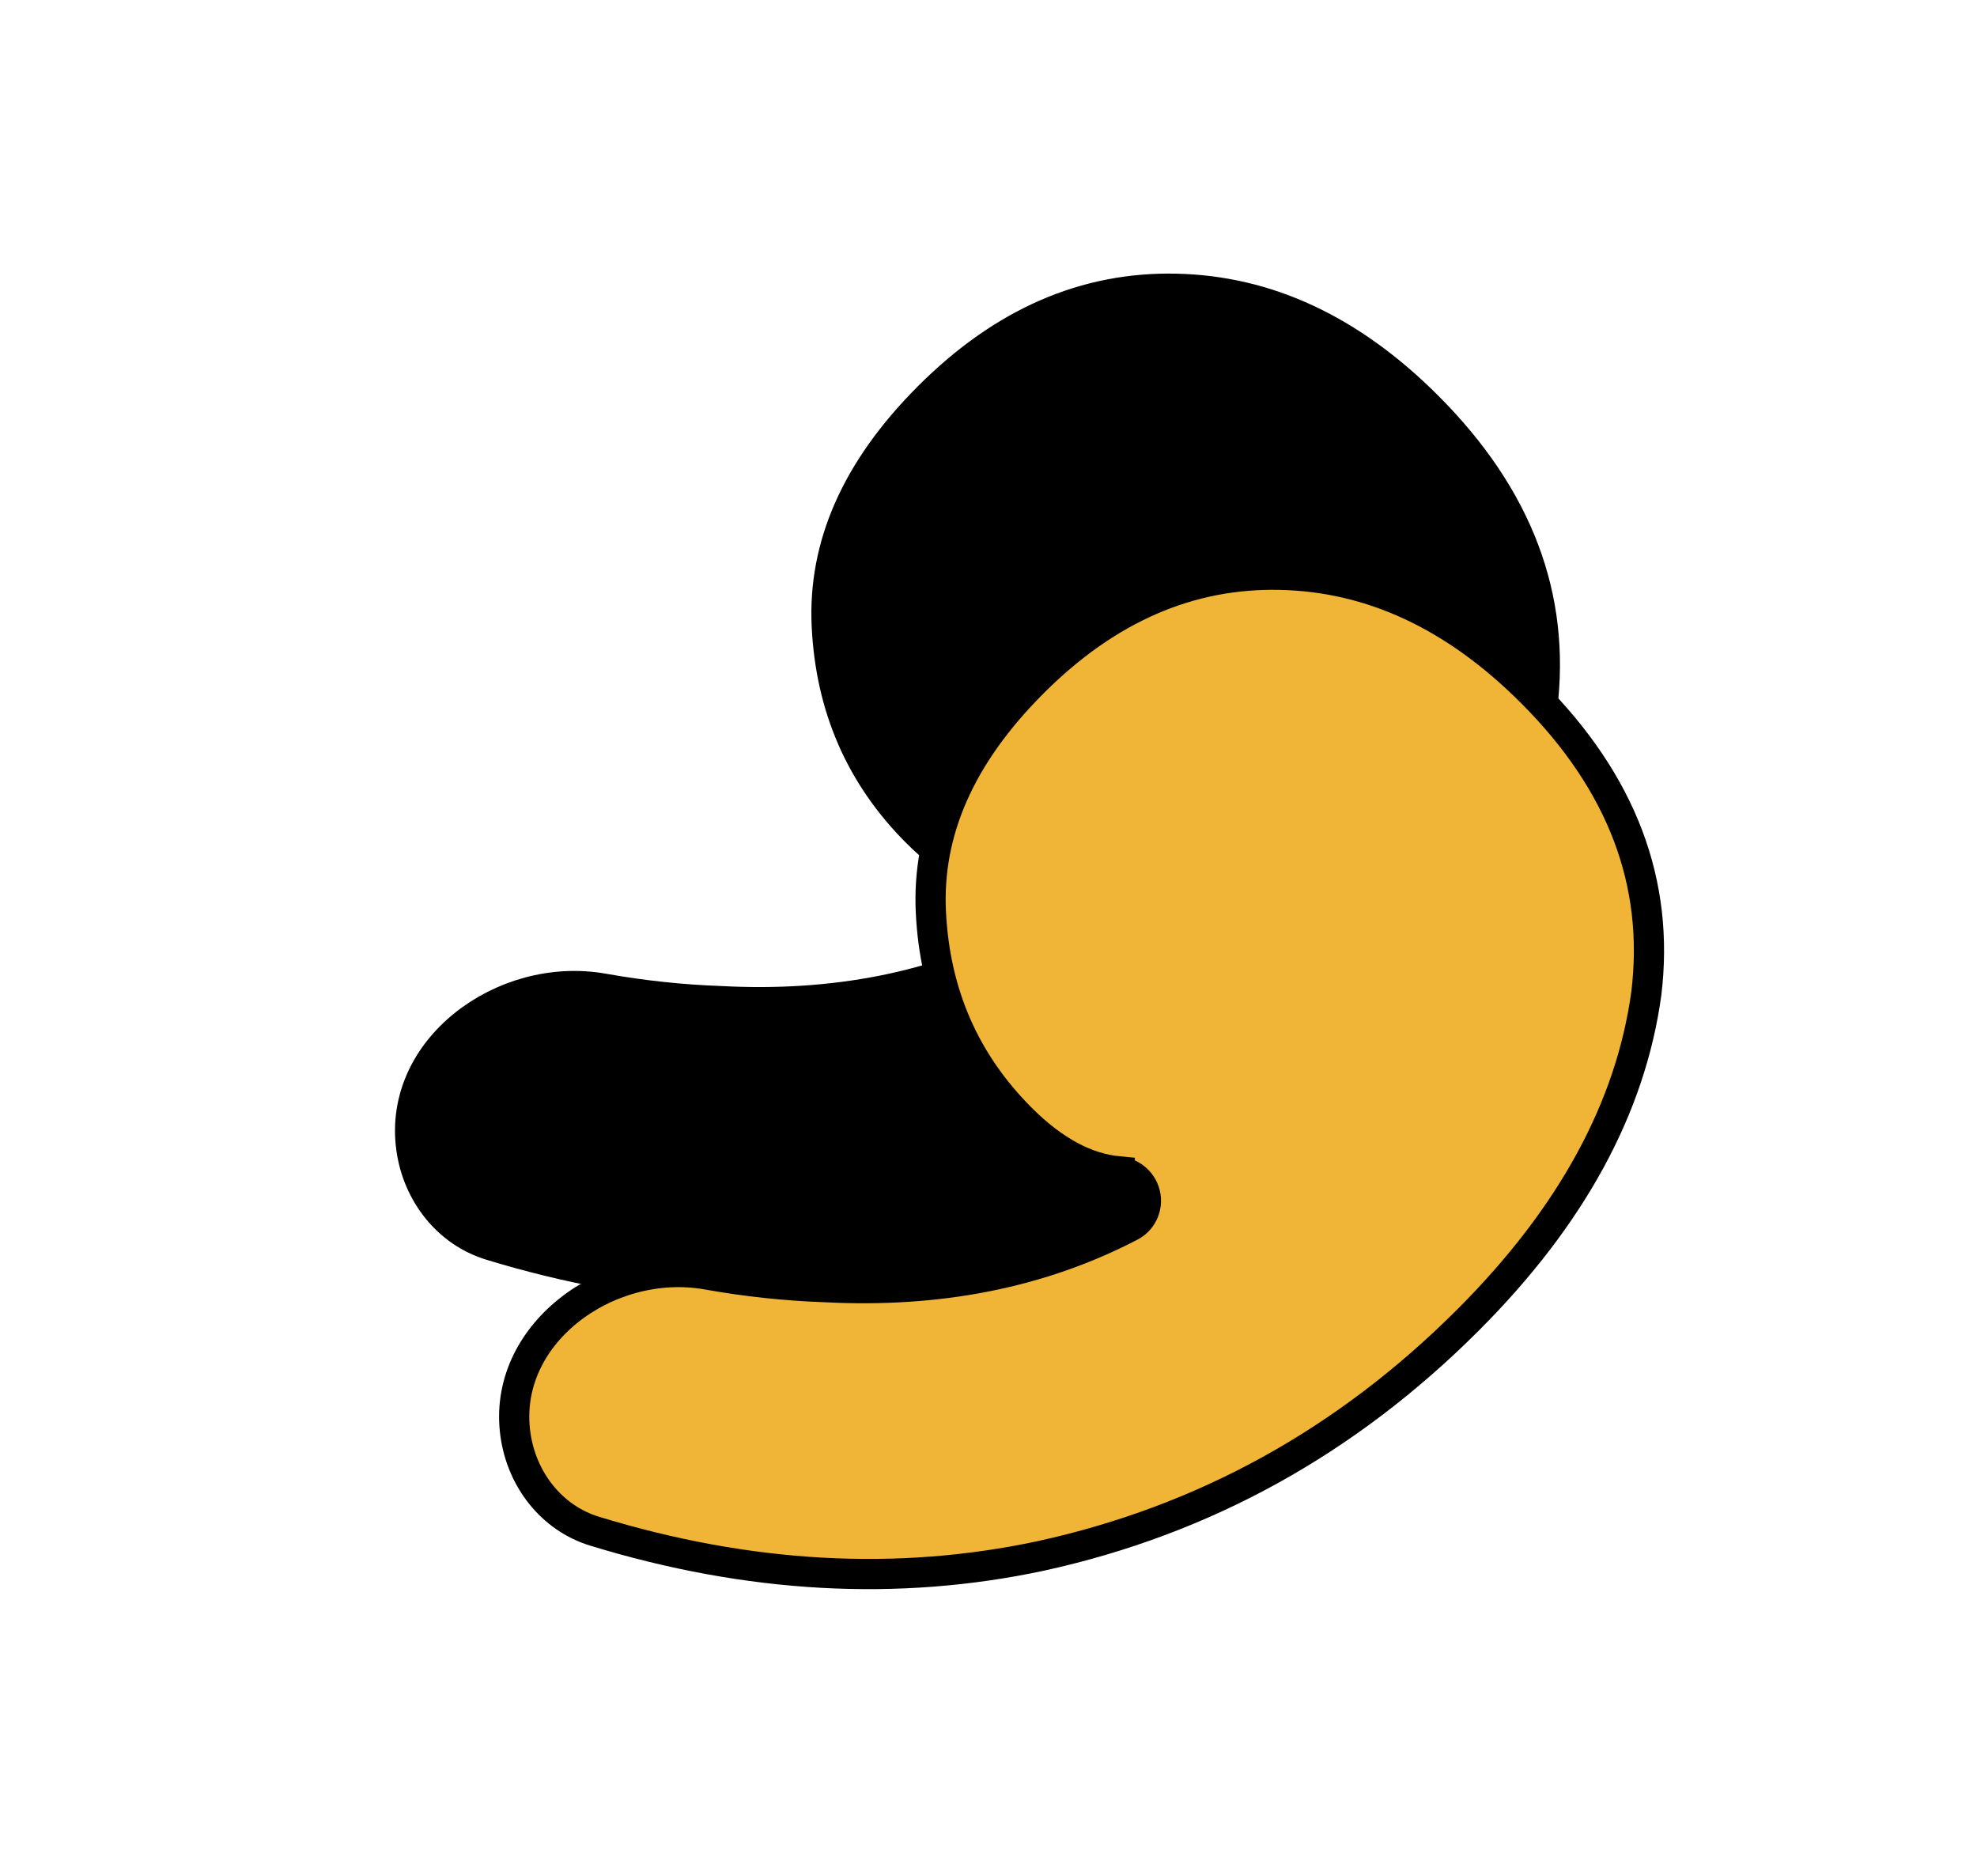 <svg width="215" height="204" viewBox="0 0 215 204" fill="none" xmlns="http://www.w3.org/2000/svg">
<g clip-path="url(#clip0_854_15316)">
<path d="M155 44.442C164.783 54.233 168.806 65.012 167.362 76.892C165.678 89.158 159.336 100.91 148.107 112.149C134.926 125.342 119.502 133.858 101.803 137.734C86.284 141.05 70.176 140.174 53.444 135.056C48.936 133.677 45.738 129.619 45.081 124.78C44.377 119.598 46.704 114.929 50.681 111.727C54.676 108.51 60.208 106.896 65.562 107.85C69.824 108.609 74.066 109.064 78.288 109.214C90.765 109.879 101.955 107.68 111.794 102.552C113.122 101.86 113.827 100.41 113.621 98.97C113.368 97.209 111.897 96.061 110.349 95.915C106.991 95.597 103.529 93.821 99.962 90.251C93.92 84.204 90.694 76.837 90.269 68.047C89.854 59.469 93.385 51.272 101.246 43.404C109.296 35.347 118.16 31.543 127.903 31.758C137.668 31.974 146.687 36.121 155 44.442Z" fill="black" stroke="black" stroke-width="4"/>
<path d="M166.574 75.29C176.423 85.147 180.498 96.033 179.038 108.039C177.341 120.401 170.951 132.222 159.681 143.503C146.452 156.743 130.967 165.294 113.199 169.185C97.614 172.515 81.444 171.634 64.66 166.499C60.004 165.075 56.72 160.891 56.046 155.929C55.323 150.6 57.721 145.814 61.777 142.548C65.848 139.27 71.484 137.624 76.945 138.598C81.192 139.354 85.419 139.808 89.624 139.957C102.048 140.619 113.173 138.43 122.949 133.335C124.138 132.715 124.772 131.415 124.587 130.122C124.36 128.544 123.039 127.505 121.636 127.372L121.481 129.007L121.636 127.372C118.17 127.044 114.635 125.214 111.029 121.605C104.923 115.493 101.661 108.041 101.232 99.165C100.811 90.463 104.4 82.172 112.313 74.251C120.421 66.136 129.377 62.283 139.232 62.501C149.104 62.718 158.207 66.915 166.574 75.29Z" fill="#F0B537" stroke="black" stroke-width="3.284"/>
</g>
<defs>
<clipPath id="clip0_854_15316">
<rect width="138" height="168" fill="white" transform="translate(145.492) rotate(60)"/>
</clipPath>
</defs>
</svg>
